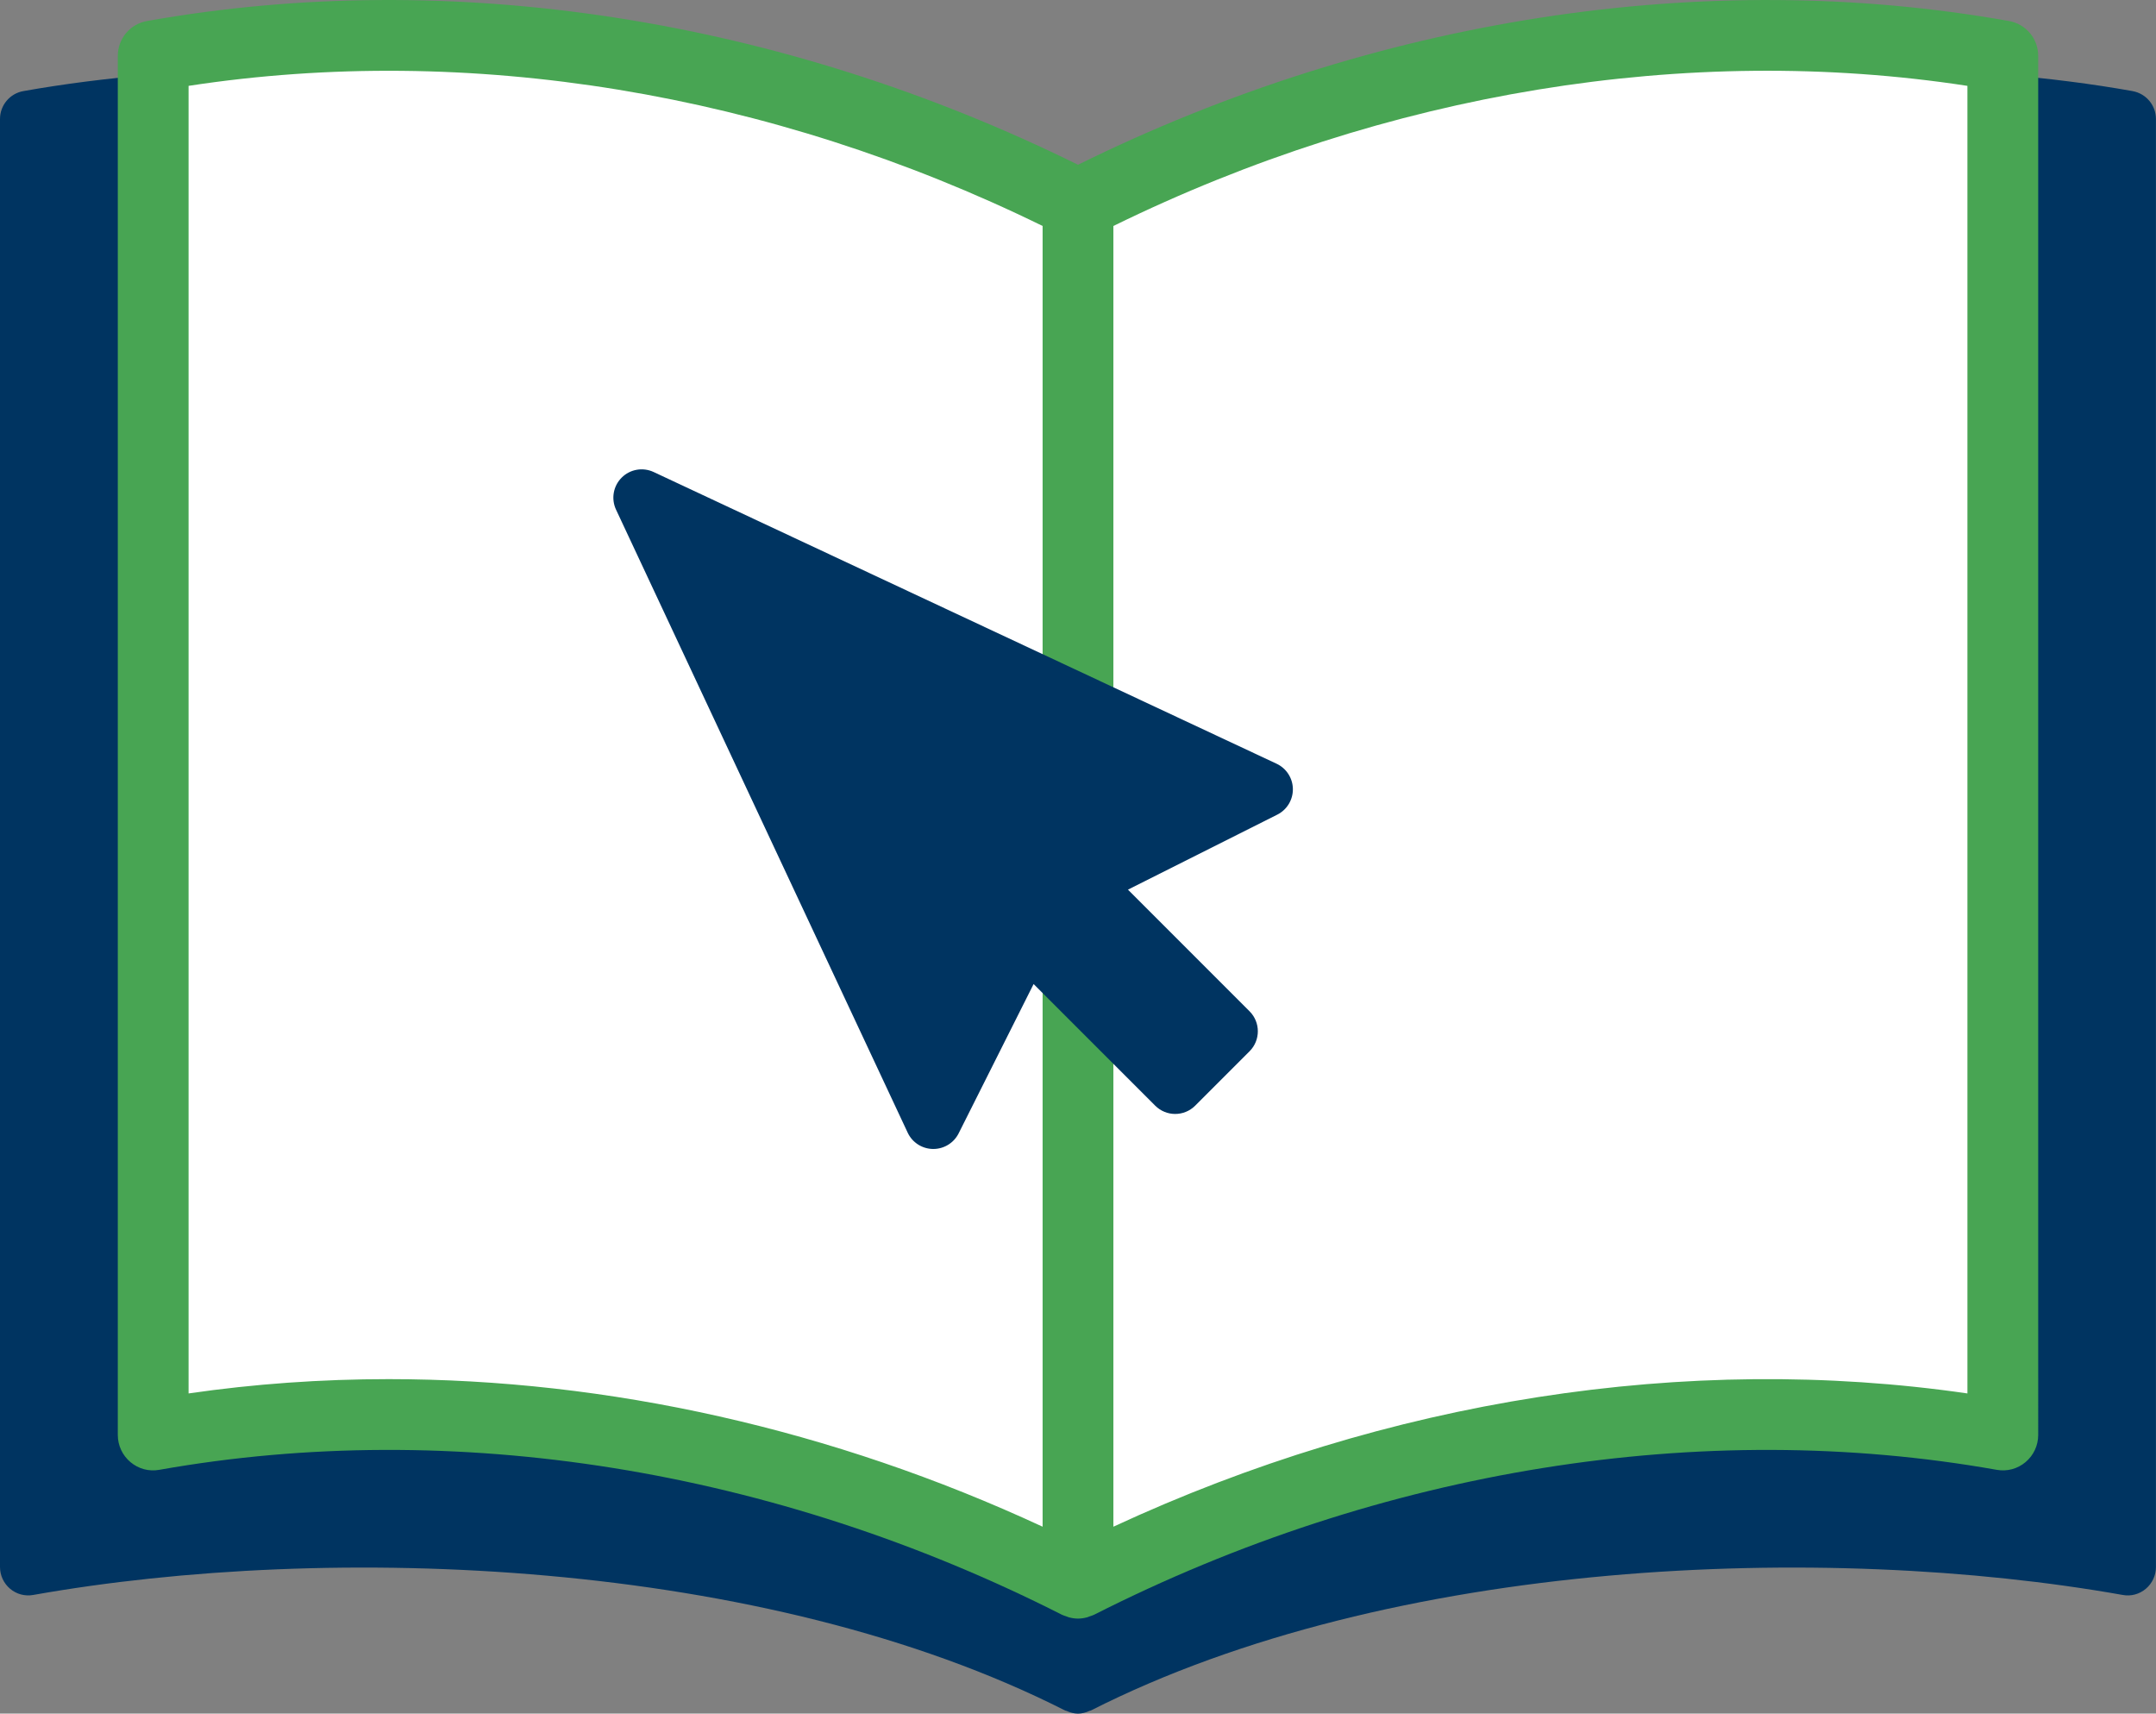 <?xml version="1.0" encoding="UTF-8"?><svg id="Ebene_1" xmlns="http://www.w3.org/2000/svg" viewBox="0 0 76.154 60.513"><rect x="0" y="0" width="76.154" height="60.513" fill="#808080" stroke="none"/><path d="m75.329,3.217c-11.582-2.057-26.807.104-37.252,5.246C27.635,3.321,12.408,1.161.825,3.217c-.478.085-.825.5-.825.984v51.137c0,.296.131.576.357.767s.524.271.817.218c10.473-1.857,25.802-1.317,36.45,4.082.013.007.028.004.041.01.131.059.27.099.411.099s.28-.039.411-.099c.013-.006.028-.003.041-.01,10.649-5.399,25.981-5.939,36.45-4.082.294.055.591-.027.817-.218s.357-.471.357-.767V4.202c0-.484-.348-.899-.825-.984Z" fill="#003461"/><path d="m38.077,55.909c-10.587-5.37-22.079-7.114-32.666-5.235V1.972C15.998.092,27.49,1.837,38.077,7.207v48.702Z" fill="#fff"/><path d="m38.077,55.909c10.587-5.37,22.079-7.114,32.666-5.235 0-16.234 0-32.468,0-48.702-10.587-1.88-22.079-.135-32.666,5.235v48.702Z" fill="#fff"/><path d="m70.962.742c-10.747-1.91-22.396-.1-32.885,5.076C27.589.641,15.94-1.168,5.192.742c-.597.105-1.031.624-1.031,1.23v48.702c0,.37.164.721.447.958.283.238.652.34,1.021.272,10.404-1.845,21.729-.03,31.882,5.119.049.025.102.038.153.056.033.012.065.027.099.036.103.027.208.043.314.043s.211-.016.314-.043c.034-.009.065-.024.099-.036.051-.018.104-.031.153-.056,10.152-5.148,21.479-6.964,31.882-5.119.368.067.739-.034,1.021-.272.283-.237.447-.588.447-.958V1.972c0-.606-.435-1.125-1.031-1.23ZM6.661,49.207V3.032c9.887-1.516,20.527.226,30.166,4.948v45.933c-7.405-3.436-15.341-5.211-23.096-5.211-2.381,0-4.744.167-7.07.505Zm62.832,0c-9.902-1.438-20.488.215-30.166,4.706V7.98c9.639-4.723,20.278-6.466,30.166-4.948v46.175Z" fill="#48a553"/><path d="m45.09,26.969l-22.001-10.3c-.382-.179-.834-.1-1.131.198-.298.298-.377.75-.198,1.131l10.301,22c.162.347.509.571.892.576h.014c.378,0,.724-.213.894-.551l2.648-5.273,4.294,4.294c.391.391,1.023.391,1.414,0l1.919-1.919c.391-.391.391-1.023,0-1.414l-4.294-4.295,5.273-2.648c.343-.172.557-.524.552-.907s-.229-.729-.576-.892Z" fill="#003461"/></svg>